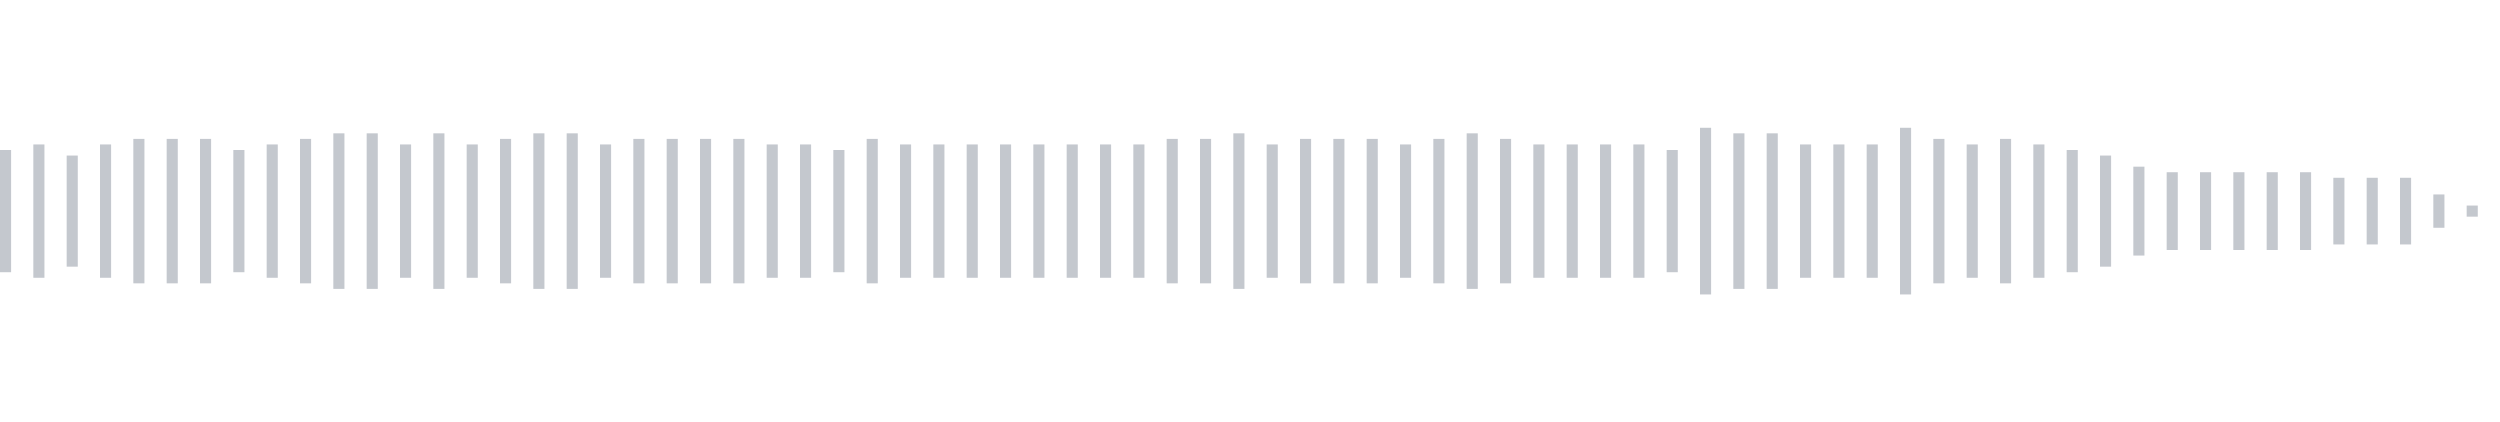 <svg xmlns="http://www.w3.org/2000/svg" xmlns:xlink="http://www.w3/org/1999/xlink" viewBox="0 0 225 38" preserveAspectRatio="none" width="100%" height="100%" fill="#C4C8CE"><g id="waveform-b4f9be46-1461-421a-a002-53f958a8246c"><rect x="0" y="13.5" width="1" height="11"/><rect x="3" y="13.0" width="1" height="12"/><rect x="6" y="14.0" width="1" height="10"/><rect x="9" y="13.0" width="1" height="12"/><rect x="12" y="12.5" width="1" height="13"/><rect x="15" y="12.5" width="1" height="13"/><rect x="18" y="12.5" width="1" height="13"/><rect x="21" y="13.5" width="1" height="11"/><rect x="24" y="13.0" width="1" height="12"/><rect x="27" y="12.5" width="1" height="13"/><rect x="30" y="12.0" width="1" height="14"/><rect x="33" y="12.0" width="1" height="14"/><rect x="36" y="13.0" width="1" height="12"/><rect x="39" y="12.0" width="1" height="14"/><rect x="42" y="13.0" width="1" height="12"/><rect x="45" y="12.5" width="1" height="13"/><rect x="48" y="12.0" width="1" height="14"/><rect x="51" y="12.0" width="1" height="14"/><rect x="54" y="13.0" width="1" height="12"/><rect x="57" y="12.5" width="1" height="13"/><rect x="60" y="12.5" width="1" height="13"/><rect x="63" y="12.5" width="1" height="13"/><rect x="66" y="12.5" width="1" height="13"/><rect x="69" y="13.0" width="1" height="12"/><rect x="72" y="13.0" width="1" height="12"/><rect x="75" y="13.5" width="1" height="11"/><rect x="78" y="12.5" width="1" height="13"/><rect x="81" y="13.0" width="1" height="12"/><rect x="84" y="13.0" width="1" height="12"/><rect x="87" y="13.0" width="1" height="12"/><rect x="90" y="13.0" width="1" height="12"/><rect x="93" y="13.0" width="1" height="12"/><rect x="96" y="13.0" width="1" height="12"/><rect x="99" y="13.0" width="1" height="12"/><rect x="102" y="13.0" width="1" height="12"/><rect x="105" y="12.5" width="1" height="13"/><rect x="108" y="12.5" width="1" height="13"/><rect x="111" y="12.0" width="1" height="14"/><rect x="114" y="13.0" width="1" height="12"/><rect x="117" y="12.5" width="1" height="13"/><rect x="120" y="12.5" width="1" height="13"/><rect x="123" y="12.5" width="1" height="13"/><rect x="126" y="13.0" width="1" height="12"/><rect x="129" y="12.5" width="1" height="13"/><rect x="132" y="12.0" width="1" height="14"/><rect x="135" y="12.5" width="1" height="13"/><rect x="138" y="13.0" width="1" height="12"/><rect x="141" y="13.0" width="1" height="12"/><rect x="144" y="13.0" width="1" height="12"/><rect x="147" y="13.0" width="1" height="12"/><rect x="150" y="13.5" width="1" height="11"/><rect x="153" y="11.5" width="1" height="15"/><rect x="156" y="12.0" width="1" height="14"/><rect x="159" y="12.0" width="1" height="14"/><rect x="162" y="13.0" width="1" height="12"/><rect x="165" y="13.0" width="1" height="12"/><rect x="168" y="13.0" width="1" height="12"/><rect x="171" y="11.5" width="1" height="15"/><rect x="174" y="12.5" width="1" height="13"/><rect x="177" y="13.0" width="1" height="12"/><rect x="180" y="12.5" width="1" height="13"/><rect x="183" y="13.0" width="1" height="12"/><rect x="186" y="13.5" width="1" height="11"/><rect x="189" y="14.0" width="1" height="10"/><rect x="192" y="15.0" width="1" height="8"/><rect x="195" y="15.5" width="1" height="7"/><rect x="198" y="15.5" width="1" height="7"/><rect x="201" y="15.5" width="1" height="7"/><rect x="204" y="15.5" width="1" height="7"/><rect x="207" y="15.5" width="1" height="7"/><rect x="210" y="16.0" width="1" height="6"/><rect x="213" y="16.0" width="1" height="6"/><rect x="216" y="16.0" width="1" height="6"/><rect x="219" y="17.5" width="1" height="3"/><rect x="222" y="18.5" width="1" height="1"/></g></svg>
